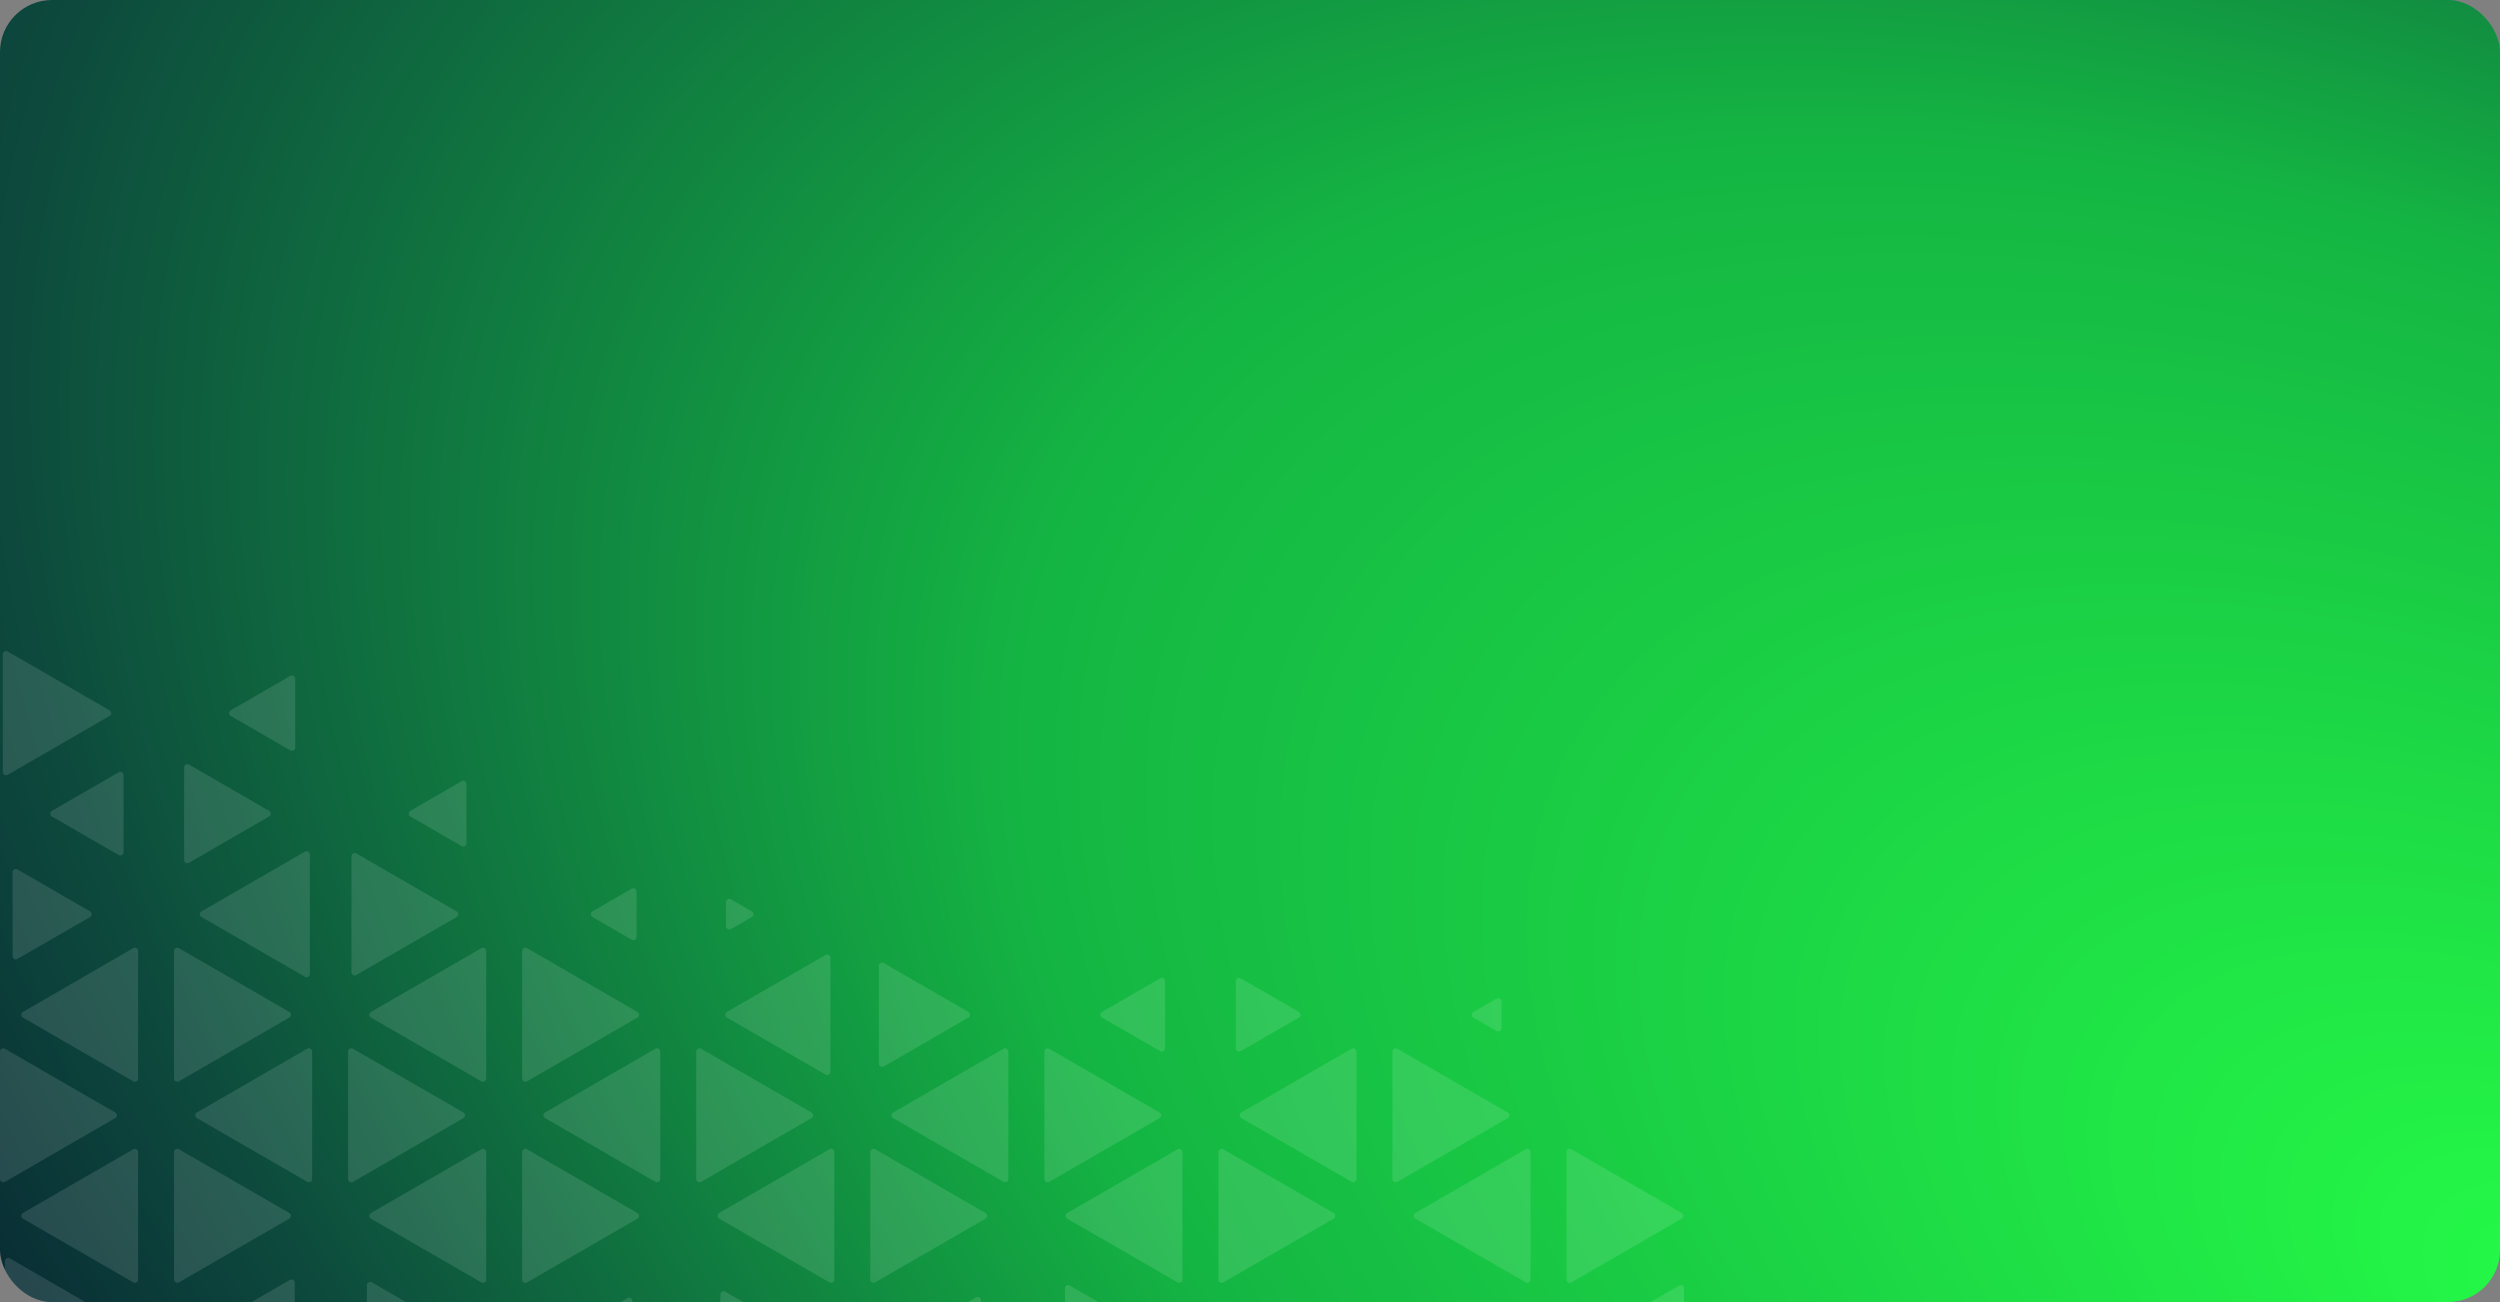<?xml version="1.0" encoding="UTF-8"?> <svg xmlns="http://www.w3.org/2000/svg" width="288" height="150" viewBox="0 0 288 150" fill="none"><rect x="0" y="0" width="288" height="150" fill="#808080" stroke="none"/> <g clip-path="url(#clip0_2851_3402)"> <rect width="288" height="150" rx="6" fill="url(#paint0_radial_2851_3402)"></rect> <path d="M187.849 151.323C187.6 151.467 187.6 151.828 187.849 151.972L193.438 155.2C193.688 155.344 194 155.164 194 154.875V148.419C194 148.131 193.688 147.95 193.438 148.095L187.849 151.323Z" fill="white" fill-opacity="0.12"></path> <path d="M180.465 147.404C180.465 147.692 180.778 147.873 181.027 147.728L193.739 140.386C193.989 140.241 193.989 139.881 193.739 139.736L181.027 132.394C180.778 132.25 180.465 132.43 180.465 132.718V147.404Z" fill="white" fill-opacity="0.12"></path> <path d="M164.061 152.67C164.061 152.958 164.373 153.139 164.623 152.994L166.392 151.972C166.642 151.828 166.642 151.467 166.392 151.323L164.623 150.301C164.373 150.157 164.061 150.337 164.061 150.626V152.67Z" fill="white" fill-opacity="0.12"></path> <path d="M163.045 139.736C162.796 139.881 162.796 140.241 163.045 140.386L175.757 147.728C176.007 147.873 176.319 147.692 176.319 147.404V132.718C176.319 132.43 176.007 132.25 175.757 132.394L163.045 139.736Z" fill="white" fill-opacity="0.12"></path> <path d="M149.949 151.325C149.7 151.47 149.7 151.83 149.949 151.975L152.23 153.292C152.479 153.436 152.792 153.256 152.792 152.967V150.333C152.792 150.044 152.479 149.864 152.23 150.008L149.949 151.325Z" fill="white" fill-opacity="0.12"></path> <path d="M160.413 135.826C160.413 136.114 160.725 136.294 160.975 136.15L173.687 128.807C173.937 128.663 173.937 128.302 173.687 128.158L160.975 120.816C160.725 120.671 160.413 120.852 160.413 121.14V135.826Z" fill="white" fill-opacity="0.12"></path> <path d="M169.736 116.577C169.486 116.721 169.486 117.082 169.736 117.226L172.413 118.773C172.663 118.917 172.975 118.737 172.975 118.449V115.355C172.975 115.066 172.663 114.886 172.413 115.03L169.736 116.577Z" fill="white" fill-opacity="0.12"></path> <path d="M140.361 147.408C140.361 147.696 140.673 147.877 140.923 147.732L153.634 140.39C153.884 140.245 153.884 139.885 153.634 139.74L140.923 132.398C140.673 132.254 140.361 132.434 140.361 132.723V147.408Z" fill="white" fill-opacity="0.12"></path> <path d="M142.996 128.155C142.746 128.299 142.746 128.66 142.996 128.804L155.708 136.147C155.958 136.292 156.27 136.111 156.27 135.823V121.137C156.27 120.848 155.958 120.668 155.708 120.812L142.996 128.155Z" fill="white" fill-opacity="0.12"></path> <path d="M122.682 154.875C122.682 155.164 122.995 155.344 123.244 155.2L128.833 151.972C129.083 151.828 129.083 151.467 128.833 151.323L123.244 148.095C122.995 147.95 122.682 148.131 122.682 148.419V154.875Z" fill="white" fill-opacity="0.12"></path> <path d="M122.942 139.74C122.692 139.885 122.692 140.245 122.942 140.39L135.654 147.732C135.904 147.877 136.216 147.696 136.216 147.408V132.723C136.216 132.434 135.904 132.254 135.654 132.398L122.942 139.74Z" fill="white" fill-opacity="0.12"></path> <path d="M142.366 120.769C142.366 121.057 142.678 121.238 142.928 121.094L149.629 117.223C149.879 117.078 149.879 116.718 149.629 116.573L142.928 112.703C142.678 112.559 142.366 112.739 142.366 113.027V120.769Z" fill="white" fill-opacity="0.12"></path> <path d="M109.216 151.321C108.966 151.465 108.966 151.826 109.216 151.97L112.442 153.833C112.691 153.977 113.004 153.797 113.004 153.508V149.782C113.004 149.494 112.691 149.313 112.442 149.457L109.216 151.321Z" fill="white" fill-opacity="0.12"></path> <path d="M120.31 135.826C120.31 136.114 120.622 136.294 120.872 136.15L133.583 128.807C133.833 128.663 133.833 128.302 133.583 128.158L120.872 120.816C120.622 120.671 120.31 120.852 120.31 121.14V135.826Z" fill="white" fill-opacity="0.12"></path> <path d="M126.951 116.574C126.701 116.718 126.701 117.079 126.951 117.223L133.652 121.094C133.901 121.238 134.214 121.058 134.214 120.769V113.027C134.214 112.739 133.901 112.559 133.652 112.703L126.951 116.574Z" fill="white" fill-opacity="0.12"></path> <path d="M100.255 147.404C100.255 147.692 100.568 147.873 100.817 147.728L113.529 140.386C113.779 140.241 113.779 139.881 113.529 139.736L100.817 132.394C100.568 132.25 100.255 132.43 100.255 132.718V147.404Z" fill="white" fill-opacity="0.12"></path> <path d="M102.891 128.155C102.642 128.299 102.642 128.66 102.891 128.804L115.603 136.147C115.853 136.292 116.165 136.111 116.165 135.823V121.137C116.165 120.848 115.853 120.668 115.603 120.812L102.891 128.155Z" fill="white" fill-opacity="0.12"></path> <path d="M82.985 154.174C82.985 154.463 83.297 154.643 83.547 154.499L87.921 151.972C88.171 151.828 88.171 151.467 87.921 151.323L83.547 148.796C83.297 148.652 82.985 148.833 82.985 149.121V154.174Z" fill="white" fill-opacity="0.12"></path> <path d="M82.841 139.736C82.591 139.881 82.591 140.241 82.841 140.386L95.552 147.728C95.802 147.873 96.114 147.692 96.114 147.404V132.718C96.114 132.43 95.802 132.25 95.552 132.394L82.841 139.736Z" fill="white" fill-opacity="0.12"></path> <path d="M101.244 122.533C101.244 122.822 101.556 123.002 101.806 122.858L111.557 117.226C111.807 117.081 111.807 116.721 111.557 116.576L101.806 110.944C101.556 110.8 101.244 110.98 101.244 111.269V122.533Z" fill="white" fill-opacity="0.12"></path> <path d="M69.204 151.325C68.954 151.469 68.954 151.83 69.204 151.974L72.29 153.757C72.54 153.901 72.852 153.721 72.852 153.433V149.867C72.852 149.578 72.54 149.398 72.29 149.542L69.204 151.325Z" fill="white" fill-opacity="0.12"></path> <path d="M80.205 135.826C80.205 136.114 80.517 136.294 80.767 136.15L93.479 128.807C93.728 128.663 93.728 128.302 93.479 128.158L80.767 120.816C80.517 120.671 80.205 120.852 80.205 121.14V135.826Z" fill="white" fill-opacity="0.12"></path> <path d="M83.736 116.577C83.487 116.721 83.487 117.082 83.736 117.226L95.104 123.792C95.354 123.937 95.666 123.756 95.666 123.468V110.335C95.666 110.047 95.354 109.866 95.104 110.011L83.736 116.577Z" fill="white" fill-opacity="0.12"></path> <path d="M60.154 147.408C60.154 147.696 60.467 147.877 60.717 147.732L73.428 140.39C73.678 140.245 73.678 139.885 73.428 139.74L60.717 132.398C60.467 132.254 60.154 132.434 60.154 132.723V147.408Z" fill="white" fill-opacity="0.12"></path> <path d="M62.789 128.155C62.539 128.299 62.539 128.66 62.789 128.804L75.501 136.147C75.75 136.292 76.063 136.111 76.063 135.823V121.137C76.063 120.848 75.75 120.668 75.501 120.812L62.789 128.155Z" fill="white" fill-opacity="0.12"></path> <path d="M83.64 106.711C83.64 107 83.953 107.18 84.202 107.036L86.614 105.642C86.864 105.498 86.864 105.137 86.614 104.993L84.202 103.6C83.952 103.456 83.64 103.636 83.64 103.925V106.711Z" fill="white" fill-opacity="0.12"></path> <path d="M42.266 155.24C42.266 155.528 42.579 155.709 42.828 155.564L49.047 151.972C49.297 151.828 49.297 151.467 49.047 151.323L42.828 147.731C42.579 147.587 42.266 147.767 42.266 148.055V155.24Z" fill="white" fill-opacity="0.12"></path> <path d="M42.736 139.74C42.486 139.885 42.486 140.245 42.736 140.39L55.448 147.732C55.697 147.877 56.01 147.696 56.01 147.408V132.723C56.01 132.434 55.697 132.254 55.448 132.398L42.736 139.74Z" fill="white" fill-opacity="0.12"></path> <path d="M60.154 124.241C60.154 124.529 60.467 124.71 60.717 124.565L73.428 117.223C73.678 117.078 73.678 116.718 73.428 116.573L60.717 109.231C60.467 109.087 60.154 109.267 60.154 109.555V124.241Z" fill="white" fill-opacity="0.12"></path> <path d="M68.25 104.991C68 105.135 68 105.496 68.25 105.64L72.772 108.253C73.022 108.397 73.334 108.217 73.334 107.928V102.703C73.334 102.415 73.022 102.234 72.772 102.379L68.25 104.991Z" fill="white" fill-opacity="0.12"></path> <path d="M26.691 151.322C26.442 151.466 26.442 151.827 26.691 151.971L33.392 155.842C33.642 155.986 33.954 155.806 33.954 155.517V147.776C33.954 147.487 33.642 147.307 33.392 147.451L26.691 151.322Z" fill="white" fill-opacity="0.12"></path> <path d="M40.104 135.826C40.104 136.114 40.416 136.294 40.666 136.15L53.378 128.807C53.627 128.663 53.627 128.302 53.378 128.158L40.666 120.816C40.416 120.671 40.104 120.852 40.104 121.14V135.826Z" fill="white" fill-opacity="0.12"></path> <path d="M42.736 116.574C42.486 116.718 42.486 117.079 42.736 117.223L55.448 124.566C55.697 124.71 56.01 124.53 56.01 124.241V109.555C56.01 109.267 55.697 109.087 55.448 109.231L42.736 116.574Z" fill="white" fill-opacity="0.12"></path> <path d="M20.05 147.404C20.05 147.692 20.362 147.873 20.612 147.728L33.324 140.386C33.573 140.241 33.573 139.881 33.324 139.736L20.612 132.394C20.362 132.25 20.05 132.43 20.05 132.718V147.404Z" fill="white" fill-opacity="0.12"></path> <path d="M22.686 128.155C22.436 128.299 22.436 128.66 22.686 128.804L35.398 136.147C35.648 136.292 35.96 136.111 35.96 135.823V121.137C35.96 120.848 35.648 120.668 35.398 120.812L22.686 128.155Z" fill="white" fill-opacity="0.12"></path> <path d="M40.49 111.99C40.49 112.278 40.803 112.459 41.052 112.314L52.603 105.642C52.853 105.498 52.853 105.137 52.603 104.993L41.052 98.32C40.803 98.176 40.49 98.356 40.49 98.645V111.99Z" fill="white" fill-opacity="0.12"></path> <path d="M47.276 93.407C47.026 93.552 47.026 93.912 47.276 94.057L53.178 97.466C53.427 97.61 53.739 97.43 53.739 97.141V90.323C53.739 90.034 53.427 89.854 53.178 89.998L47.276 93.407Z" fill="white" fill-opacity="0.12"></path> <path d="M0.569 158.001C0.569 158.29 0.881 158.47 1.131 158.326L12.134 151.97C12.384 151.826 12.384 151.465 12.134 151.321L1.131 144.965C0.881 144.821 0.569 145.001 0.569 145.29V158.001Z" fill="white" fill-opacity="0.12"></path> <path d="M2.635 139.736C2.385 139.881 2.385 140.241 2.635 140.386L15.347 147.728C15.597 147.873 15.909 147.692 15.909 147.404V132.718C15.909 132.43 15.597 132.25 15.347 132.394L2.635 139.736Z" fill="white" fill-opacity="0.12"></path> <path d="M20.05 124.241C20.05 124.529 20.362 124.71 20.612 124.565L33.324 117.223C33.573 117.078 33.573 116.718 33.324 116.573L20.612 109.231C20.362 109.087 20.05 109.267 20.05 109.555V124.241Z" fill="white" fill-opacity="0.12"></path> <path d="M23.214 104.99C22.964 105.134 22.964 105.495 23.214 105.639L35.133 112.525C35.383 112.669 35.695 112.488 35.695 112.2V98.43C35.695 98.141 35.383 97.961 35.133 98.105L23.214 104.99Z" fill="white" fill-opacity="0.12"></path> <path d="M-0.001 135.826C-0.001 136.114 0.311 136.294 0.561 136.15L13.273 128.807C13.523 128.663 13.523 128.302 13.273 128.158L0.561 120.816C0.311 120.671 -0.001 120.852 -0.001 121.14V135.826Z" fill="white" fill-opacity="0.12"></path> <path d="M2.635 116.574C2.385 116.718 2.385 117.079 2.635 117.223L15.347 124.566C15.597 124.71 15.909 124.53 15.909 124.241V109.555C15.909 109.267 15.597 109.087 15.347 109.231L2.635 116.574Z" fill="white" fill-opacity="0.12"></path> <path d="M21.213 99.062C21.213 99.35 21.525 99.531 21.775 99.387L30.999 94.058C31.249 93.914 31.249 93.553 30.999 93.409L21.775 88.081C21.525 87.936 21.213 88.117 21.213 88.405V99.062Z" fill="white" fill-opacity="0.12"></path> <path d="M26.585 81.827C26.335 81.971 26.335 82.332 26.585 82.476L33.448 86.441C33.698 86.585 34.01 86.405 34.01 86.116V78.187C34.01 77.898 33.698 77.718 33.448 77.862L26.585 81.827Z" fill="white" fill-opacity="0.12"></path> <path d="M1.448 110.146C1.448 110.435 1.761 110.615 2.01 110.471L10.373 105.64C10.623 105.496 10.623 105.136 10.373 104.991L2.01 100.16C1.761 100.016 1.448 100.196 1.448 100.485V110.146Z" fill="white" fill-opacity="0.12"></path> <path d="M5.982 93.411C5.732 93.555 5.732 93.916 5.982 94.06L13.671 98.501C13.92 98.645 14.232 98.465 14.232 98.177V89.295C14.232 89.006 13.92 88.826 13.671 88.97L5.982 93.411Z" fill="white" fill-opacity="0.12"></path> <path d="M0.324 88.932C0.324 89.221 0.636 89.401 0.886 89.257L12.62 82.478C12.87 82.334 12.87 81.973 12.62 81.829L0.886 75.051C0.636 74.906 0.324 75.087 0.324 75.375V88.932Z" fill="white" fill-opacity="0.12"></path> </g> <defs> <radialGradient id="paint0_radial_2851_3402" cx="0" cy="0" r="1" gradientUnits="userSpaceOnUse" gradientTransform="translate(302.018 151.786) rotate(-150.906) scale(385.002 205.555)"> <stop stop-color="#25FC47"></stop> <stop offset="0.524" stop-color="#14B543"></stop> <stop offset="0.862" stop-color="#0D493D"></stop> <stop offset="1" stop-color="#082833"></stop> </radialGradient> <clipPath id="clip0_2851_3402"> <rect width="288" height="150" rx="6" fill="white"></rect> </clipPath> </defs> </svg> 